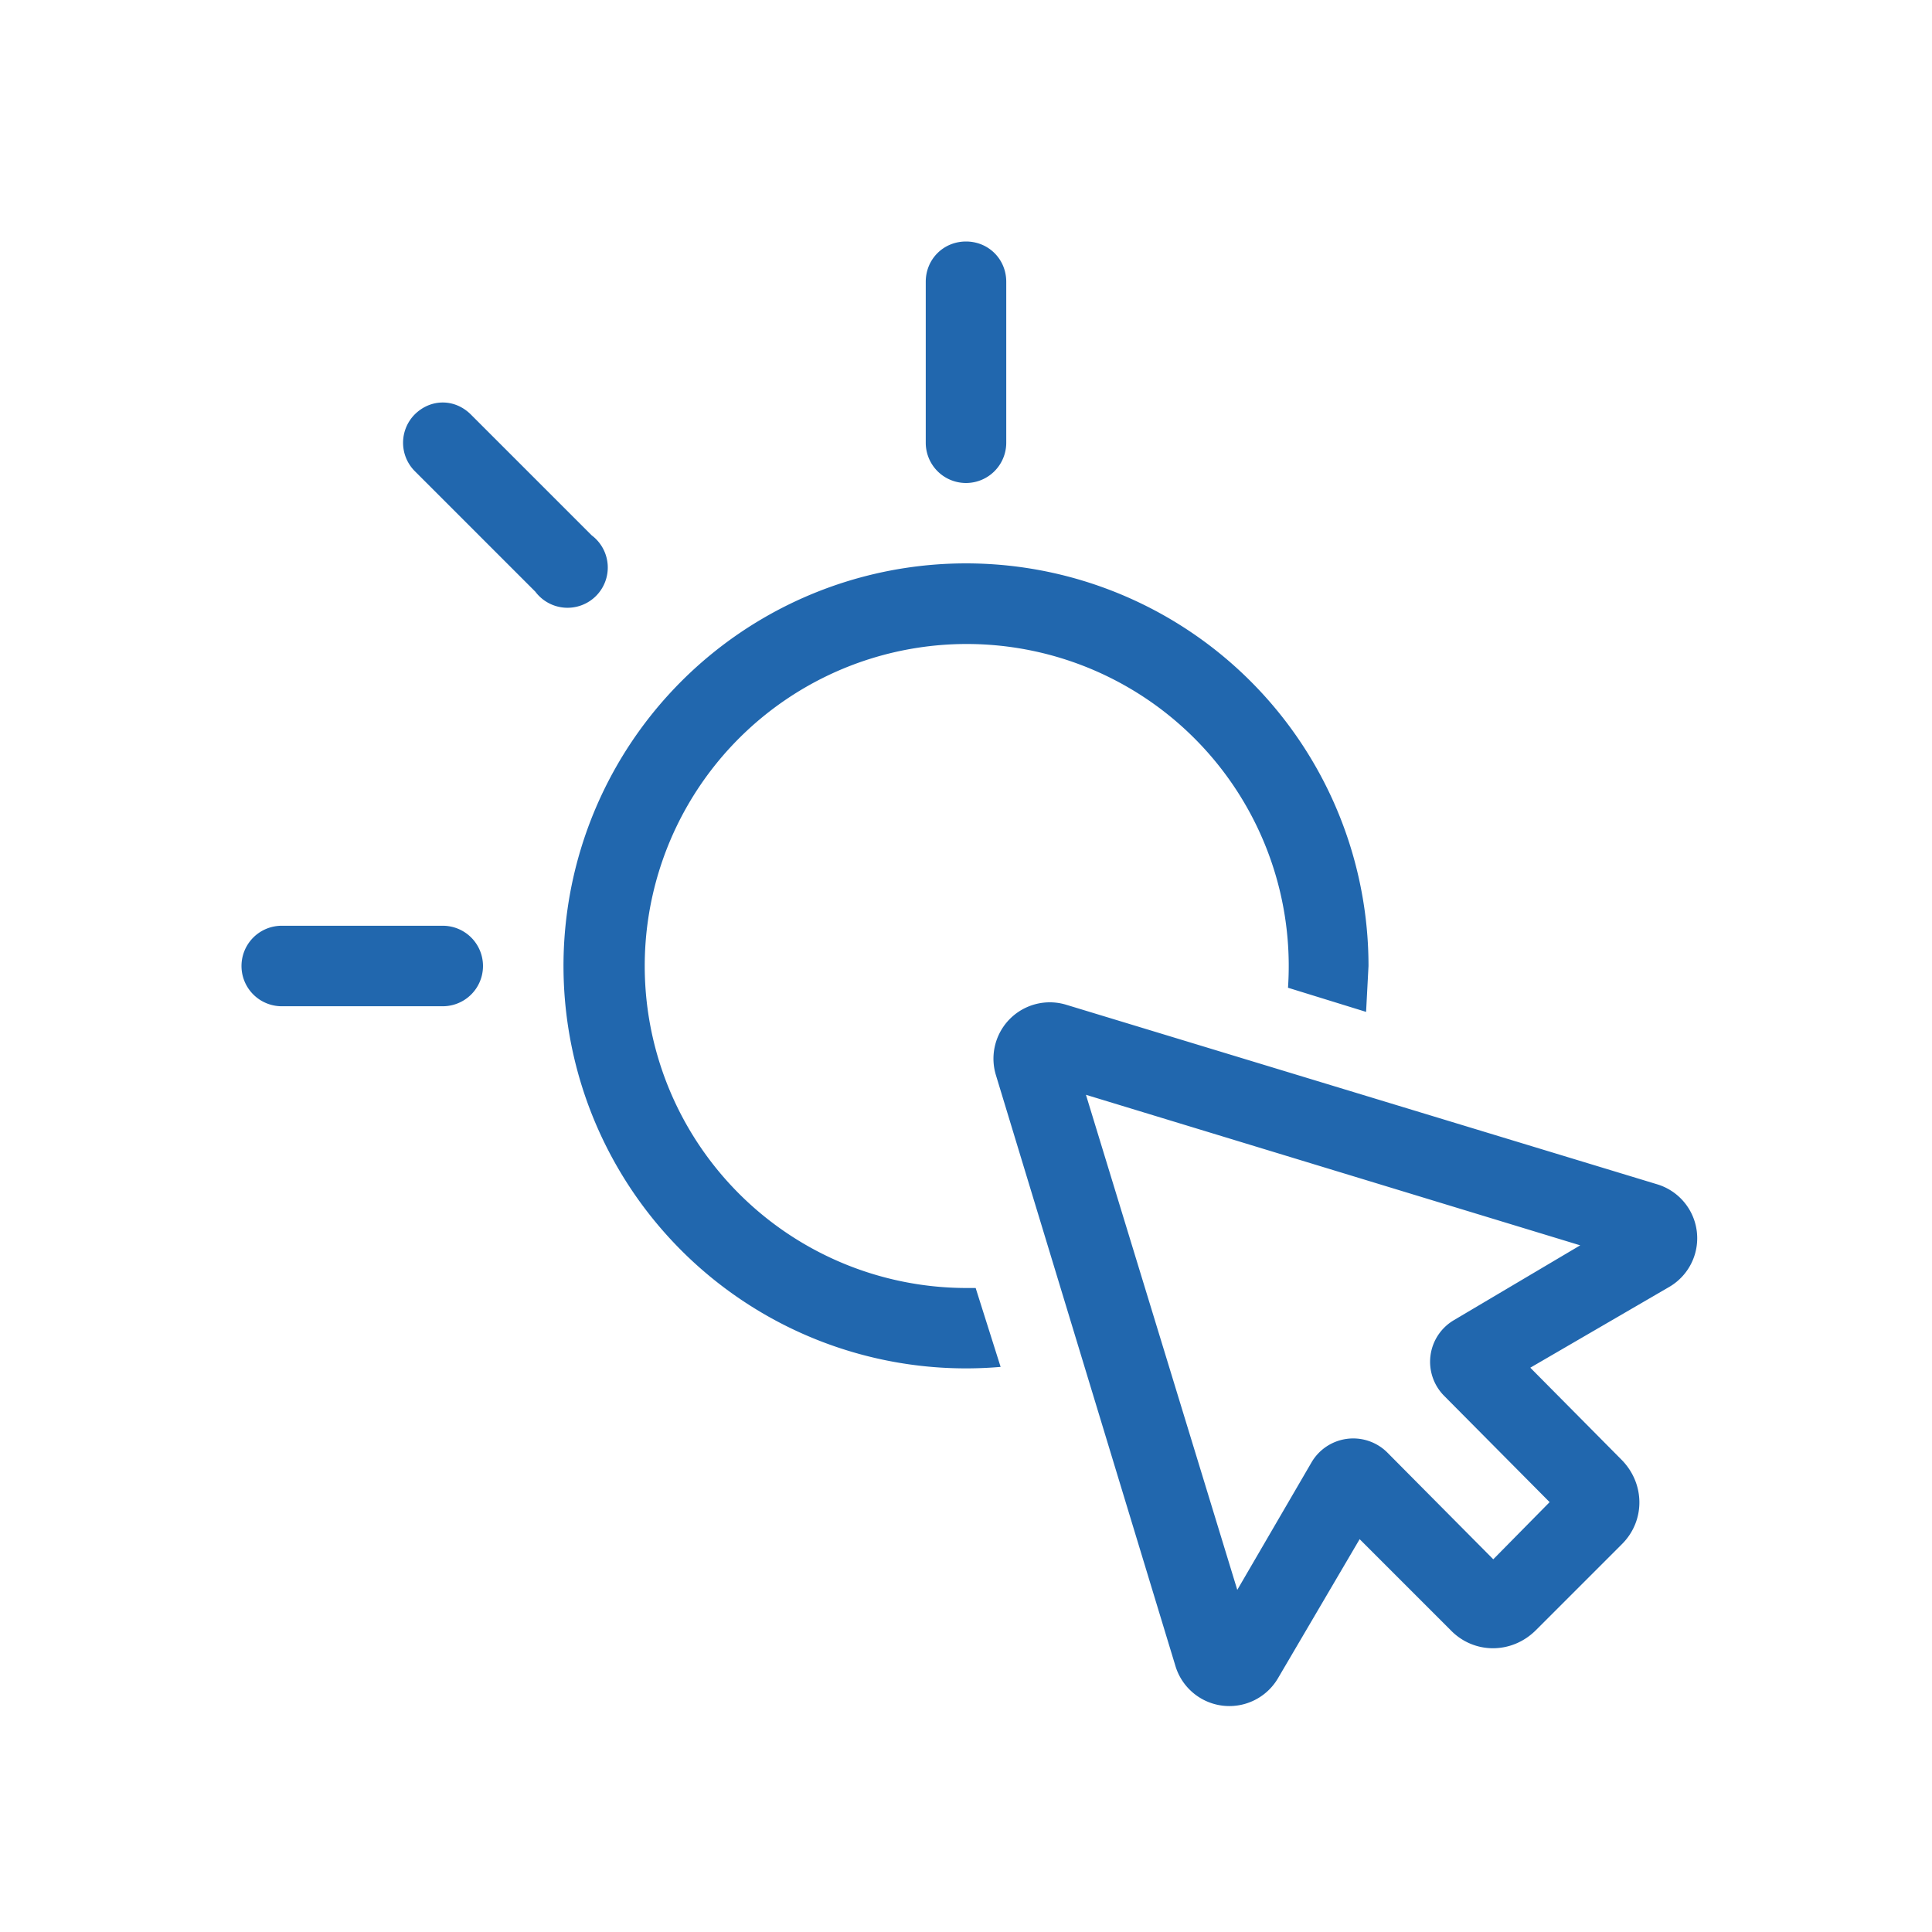 <svg xmlns="http://www.w3.org/2000/svg" width="24" height="24" fill="none"><path fill="#2167AE" d="M12 3c.28 0 .5.22.5.5v2a.5.5 0 0 1-1 0v-2c0-.28.22-.5.5-.5M5.15 5.15c.2-.2.5-.2.7 0l1.5 1.5a.5.5 0 1 1-.7.7l-1.5-1.5a.5.5 0 0 1 0-.7M3.5 11.5a.5.5 0 0 0 0 1h2a.5.5 0 0 0 0-1zm8.87 1.85a.7.7 0 0 1 .87-.87l7.34 2.23a.7.7 0 0 1 .15 1.28l-1.72 1 1.13 1.14c.3.3.3.77 0 1.06l-1.06 1.06c-.3.3-.77.3-1.06 0l-1.13-1.13-1.01 1.72a.7.7 0 0 1-1.28-.15zm3 6.4.92-1.58a.6.6 0 0 1 .94-.13l1.32 1.33.7-.71-1.31-1.32a.6.6 0 0 1 .12-.94l1.57-.93-6.14-1.87zM12.12 16H12a4 4 0 1 1 4-3.73l.97.3L17 12a5 5 0 1 0-4.57 4.98z"/></svg>